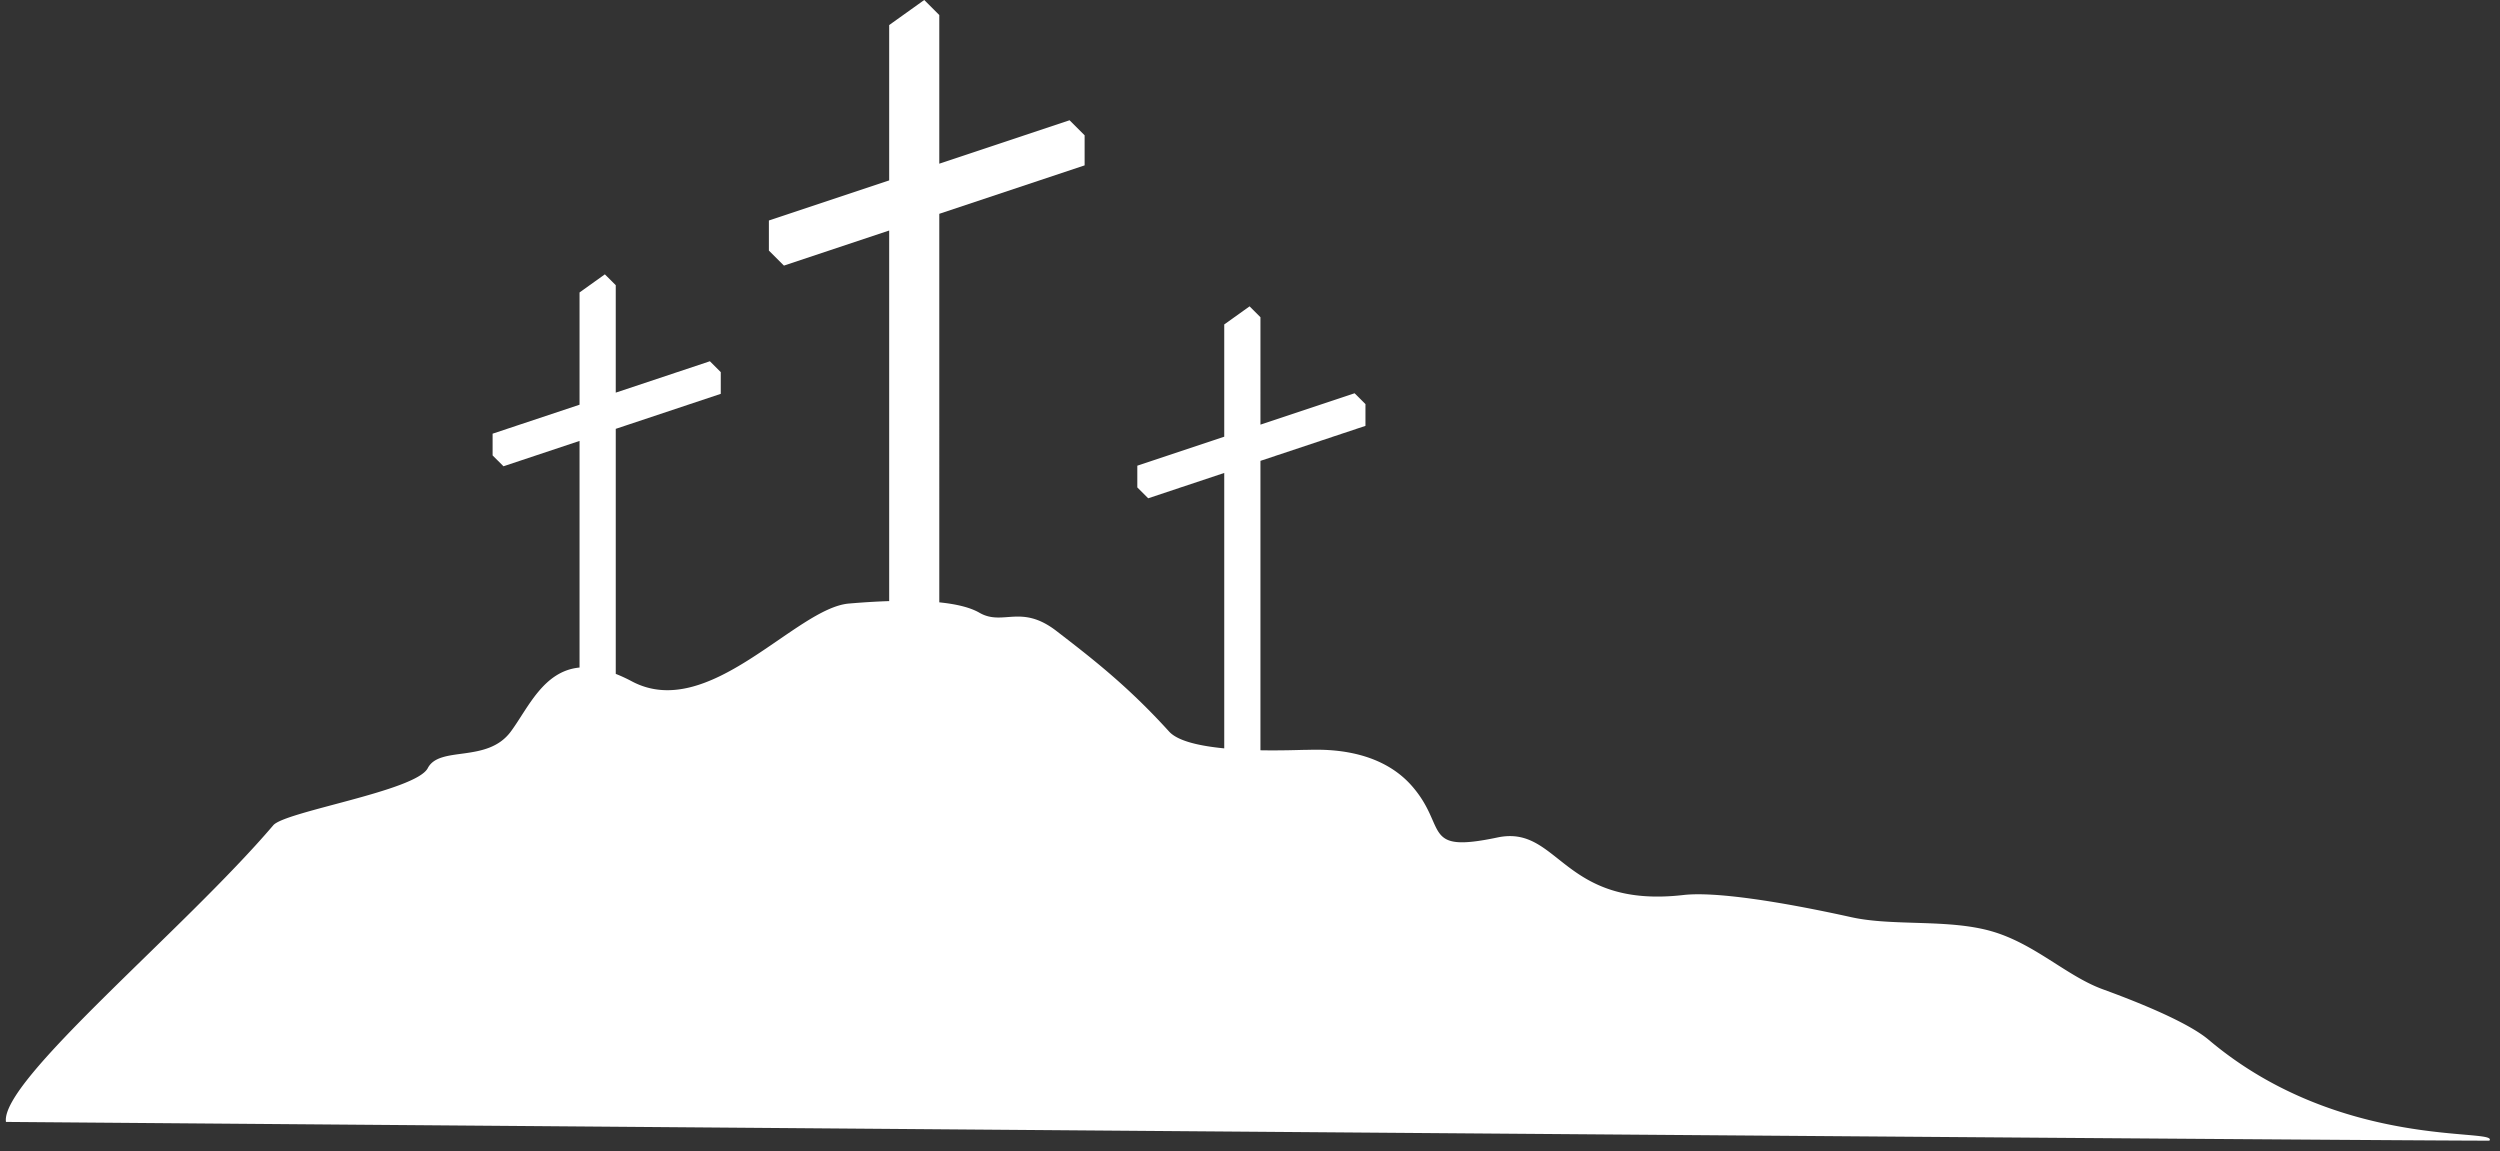 <?xml version="1.0" encoding="UTF-8" standalone="no"?><svg xmlns="http://www.w3.org/2000/svg" xmlns:xlink="http://www.w3.org/1999/xlink" data-name="Слой 1" fill="#000000" height="790" preserveAspectRatio="xMidYMid meet" version="1" viewBox="-4.0 -0.0 1715.5 790.0" width="1715.5" zoomAndPan="magnify"><rect x="-4.0" y="-0.0" width="1715.5" height="790.0" fill="#333333" stroke="none"/><g id="change1_1"><path d="M1659.333,1322.161c-11.865-10.022-38.628-22.255-72.666-34.678-24.941-9.102-46.699-31.345-76.46-39.854-29.761-8.51-67.524-3.285-96.108-9.611-50.278-11.124-94.102-17.643-115.181-15.226-83.618,9.591-85.122-48.428-127.627-39.48-52.432,11.038-34.019-6.777-58.433-35.016-24.419-28.239-65.122-25.101-73.267-25.101-3.164,0-15.811.557-30.942.286v-198.606l72.061-24.016V885.946l-7.461-7.455-64.6,21.536V826.311l-7.461-7.457-17.388,12.426v77.029l-59.648,19.883v14.911l7.461,7.457,52.188-17.402v189.01c-16.538-1.598-31.807-4.907-37.812-11.52-28.486-31.377-52.905-50.203-77.324-69.028-24.424-18.824-36.626-3.136-52.91-12.549-6.411-3.706-16.001-5.938-27.485-7.107V755.356l99.727-33.237v-20.636l-10.332-10.319L788.269,720.967V618.956l-10.322-10.319-24.062,17.194V732.429l-82.544,27.511v20.637l10.327,10.316,72.217-24.077V1021.115c-8.999.288-18.33.88-27.666,1.68-36.626,3.138-96.089,81.576-148.999,53.339a103.288,103.288,0,0,0-10.962-5.078V902.914L638.318,878.894V863.983l-7.466-7.457L566.257,878.064V804.346l-7.466-7.455-17.383,12.426v77.029l-59.653,19.88v14.913l7.466,7.455,52.188-17.399v155.508c-24.912,2.345-35.395,28.059-47.173,43.944-16.279,21.963-48.838,9.412-56.978,25.099-8.14,15.688-97.925,29.703-105.996,39.178-60.957,71.587-187.51,175.337-183.438,203.574,0,0,1610.498,12.864,1704.097,12.864C1859.255,1382.318,1749.88,1398.63,1659.333,1322.161Z" fill="#ffffff" transform="translate(-147.729 -608.638)"/></g></svg>